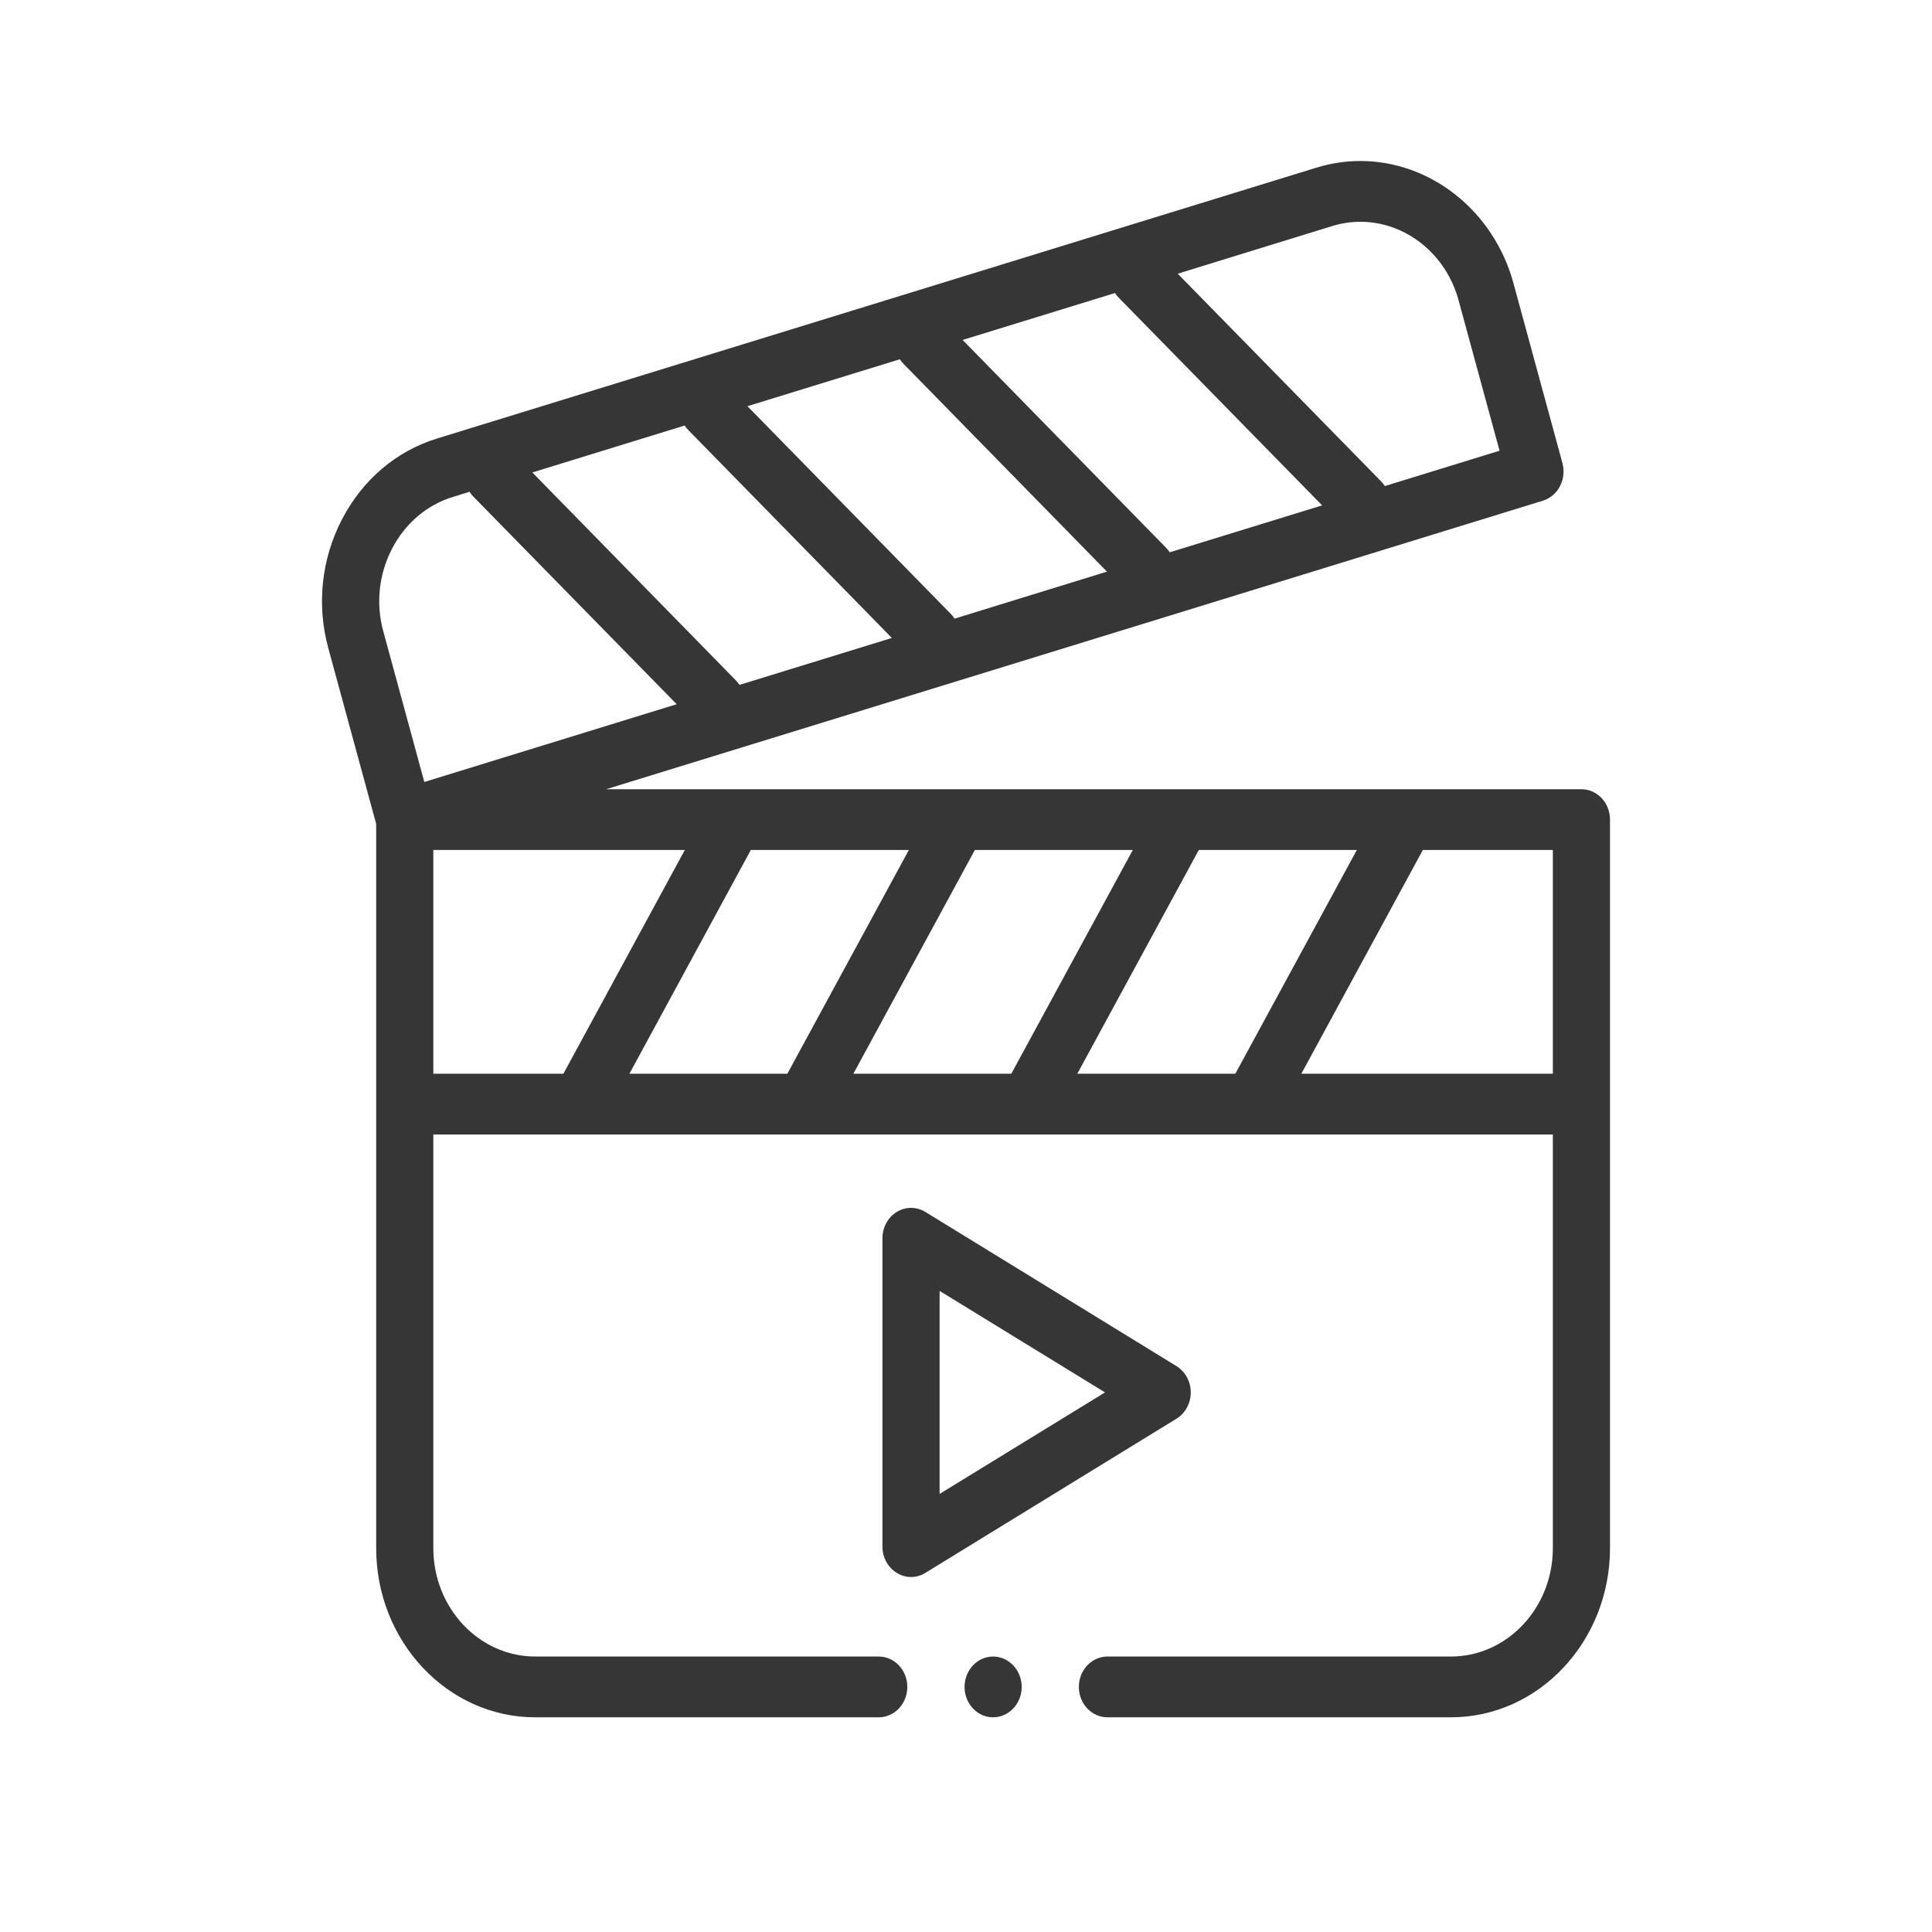 <svg width="24" height="24" viewBox="0 0 24 24" fill="none" xmlns="http://www.w3.org/2000/svg">
<path fill-rule="evenodd" clip-rule="evenodd" d="M19.645 9.804H7.53L19.166 6.22C19.257 6.192 19.333 6.127 19.379 6.039C19.424 5.951 19.435 5.848 19.409 5.752L18.8 3.516C18.557 2.624 17.775 2 16.899 2C16.714 2 16.53 2.028 16.352 2.083L5.427 5.448C4.921 5.604 4.503 5.961 4.247 6.454C3.992 6.947 3.932 7.514 4.078 8.051L4.673 10.235V19.232C4.673 20.391 5.56 21.333 6.649 21.333H10.916C11.112 21.333 11.271 21.164 11.271 20.956C11.271 20.747 11.112 20.578 10.916 20.578H6.649C5.951 20.578 5.383 19.974 5.383 19.232V14.093H19.29V19.232C19.29 19.974 18.722 20.578 18.024 20.578H13.757C13.561 20.578 13.402 20.747 13.402 20.956C13.402 21.164 13.561 21.333 13.757 21.333H18.024C19.113 21.333 20 20.391 20 19.232V10.182C20 9.973 19.841 9.804 19.645 9.804ZM13.383 13.338L14.892 10.559H16.855L15.346 13.338H13.383ZM10.601 13.338L12.11 10.559H14.072L12.563 13.338H10.601ZM7.819 13.338L9.327 10.559H11.29L9.781 13.338H7.819ZM9.139 8.45L6.613 5.869L8.505 5.286C8.519 5.307 8.534 5.326 8.552 5.344L11.079 7.925L9.186 8.508C9.172 8.487 9.157 8.468 9.139 8.45ZM13.897 3.698L16.424 6.278L14.531 6.861C14.517 6.841 14.502 6.821 14.484 6.803L11.958 4.223L13.851 3.64C13.864 3.66 13.879 3.68 13.897 3.698ZM11.225 4.521L13.751 7.101L11.858 7.685C11.845 7.664 11.829 7.644 11.811 7.626L9.285 5.046L11.178 4.463C11.191 4.483 11.207 4.503 11.225 4.521ZM16.549 2.808C16.663 2.773 16.781 2.755 16.899 2.755C17.461 2.755 17.962 3.155 18.118 3.727L18.628 5.599L17.203 6.038C17.19 6.017 17.174 5.998 17.157 5.98L14.63 3.4L16.549 2.808ZM4.869 6.818C5.033 6.502 5.301 6.273 5.624 6.174L5.833 6.109C5.846 6.13 5.862 6.15 5.879 6.168L8.406 8.748L5.271 9.714L4.761 7.841C4.667 7.498 4.706 7.135 4.869 6.818ZM5.383 10.559H8.507L6.999 13.338H5.383V10.559ZM16.166 13.338L17.675 10.559H19.29V13.338H16.166Z" fill="#363636"/>
<path fill-rule="evenodd" clip-rule="evenodd" d="M14.792 17.297C14.792 17.162 14.724 17.038 14.614 16.97L11.495 15.055C11.385 14.988 11.249 14.988 11.14 15.055C11.03 15.122 10.962 15.247 10.962 15.382V19.213C10.962 19.347 11.03 19.472 11.14 19.539C11.195 19.573 11.256 19.59 11.317 19.59C11.379 19.59 11.44 19.573 11.495 19.539L14.614 17.624C14.724 17.557 14.792 17.432 14.792 17.297ZM11.672 18.558V16.036L13.727 17.297L11.672 18.558Z" fill="#363636"/>
<path fill-rule="evenodd" clip-rule="evenodd" d="M12.336 20.578C12.141 20.578 11.982 20.748 11.982 20.956C11.982 21.164 12.141 21.333 12.336 21.333C12.532 21.333 12.692 21.164 12.692 20.956C12.692 20.748 12.532 20.578 12.336 20.578Z" fill="#363636"/>
</svg>
